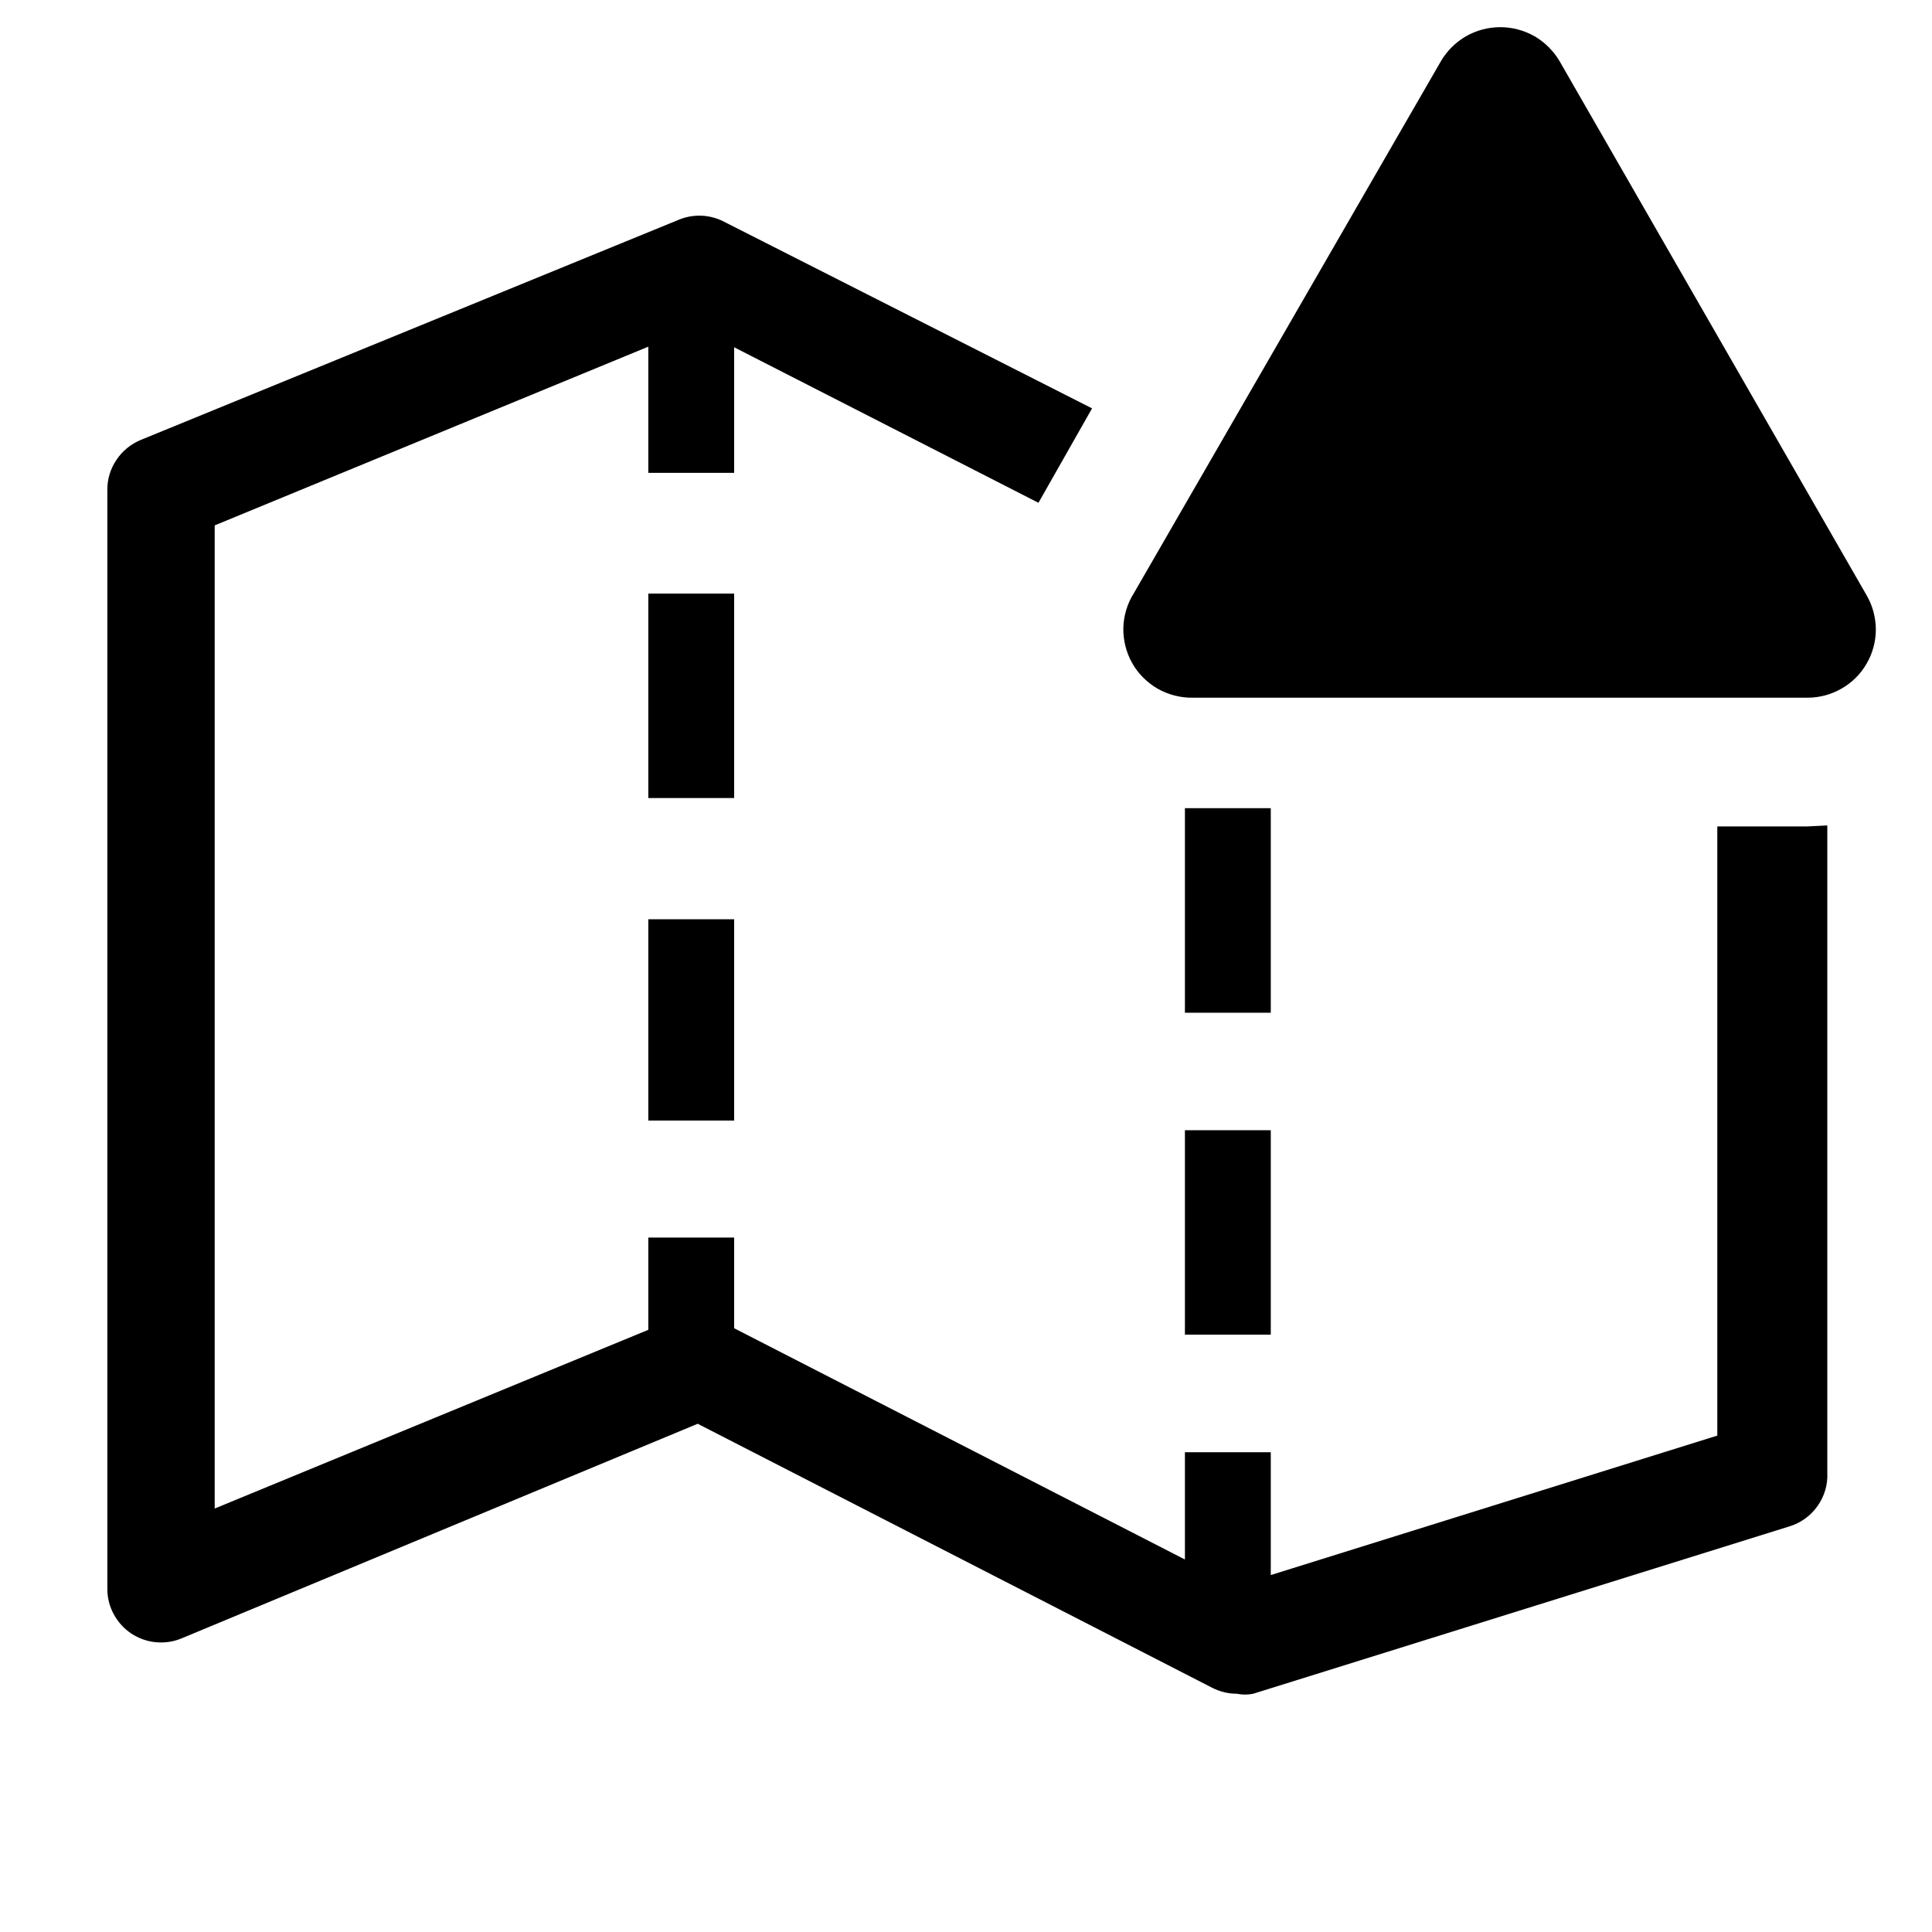 <svg width="16" height="16" viewBox="0 0 16 16" fill="none" xmlns="http://www.w3.org/2000/svg">
<path d="M9.813 6.693H10.524V8.387H9.813V6.693ZM9.813 9.36H10.524V11.053H9.813V9.36ZM5.369 4.916H6.08V6.609H5.369V4.916ZM5.369 7.613H6.08V9.28H5.369V7.613Z" fill="black"/>
<path d="M14.969 6.844H14.222V11.889L10.524 13.044V12.027H9.813V12.915L6.08 11V10.249H5.369V11.013L1.778 12.493V4.351L5.369 2.871V3.916H6.08V2.876L8.6 4.164L9.044 3.382L5.978 1.827C5.919 1.8 5.856 1.786 5.791 1.786C5.727 1.786 5.663 1.8 5.604 1.827L1.164 3.644C1.083 3.678 1.013 3.735 0.964 3.809C0.914 3.883 0.888 3.969 0.889 4.058V13.16C0.889 13.233 0.907 13.304 0.942 13.368C0.977 13.433 1.026 13.487 1.087 13.528C1.147 13.568 1.217 13.593 1.289 13.6C1.362 13.607 1.435 13.597 1.502 13.569L5.778 11.791L10.04 13.978C10.103 14.01 10.173 14.027 10.244 14.027C10.288 14.036 10.334 14.036 10.378 14.027L14.822 12.64C14.916 12.611 14.997 12.551 15.053 12.471C15.11 12.39 15.138 12.294 15.133 12.195V6.836L14.969 6.844Z" fill="black"/>
<path d="M11.933 0.507L9.391 4.911C9.336 4.997 9.306 5.097 9.303 5.199C9.301 5.301 9.326 5.402 9.376 5.491C9.426 5.58 9.5 5.653 9.588 5.704C9.677 5.754 9.778 5.78 9.88 5.778H14.969C15.068 5.778 15.166 5.752 15.252 5.702C15.338 5.653 15.41 5.581 15.459 5.495C15.509 5.409 15.535 5.311 15.535 5.212C15.534 5.112 15.508 5.015 15.458 4.929L12.916 0.507C12.865 0.421 12.794 0.35 12.708 0.3C12.621 0.251 12.524 0.225 12.425 0.225C12.325 0.225 12.227 0.251 12.141 0.3C12.055 0.35 11.983 0.421 11.933 0.507Z" fill="black"/>
</svg>
